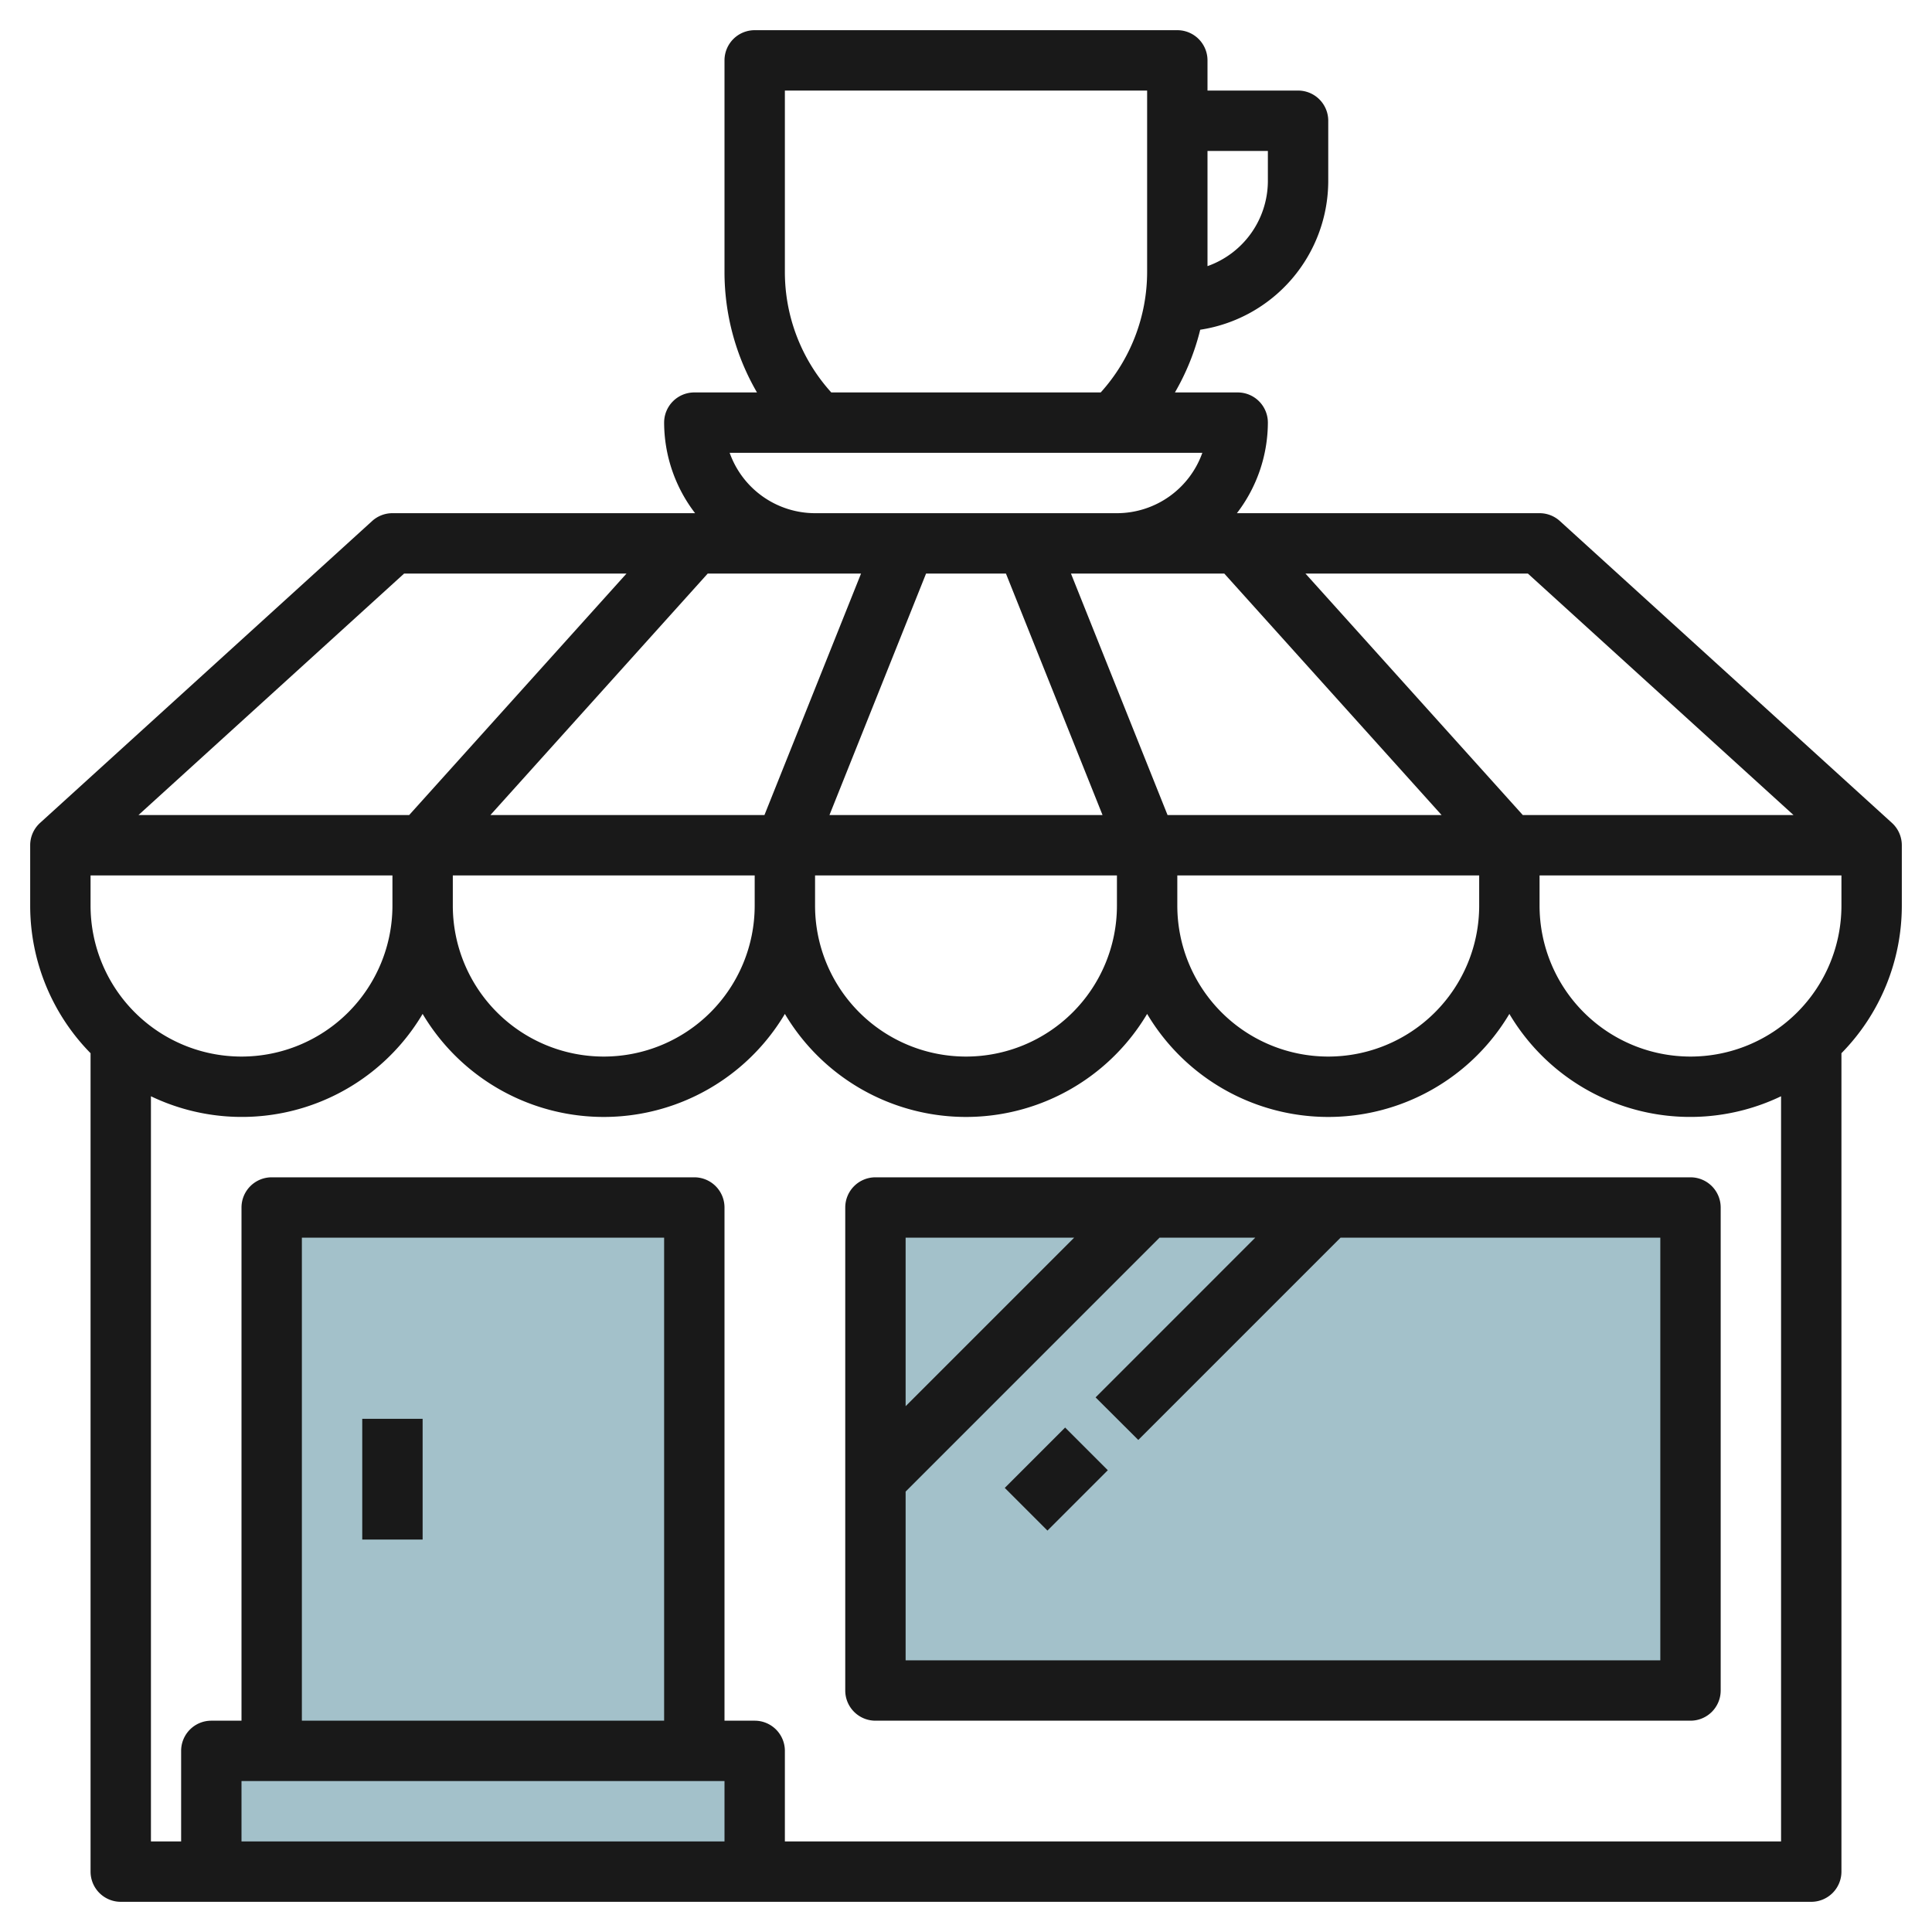 <svg id="Layer_3" height="512" viewBox="0 0 64 64" width="512" xmlns="http://www.w3.org/2000/svg" data-name="Layer 3"><path d="m29 40h27v16h-27z" fill="#a3c1ca"/><path d="m9 40h14v18h-14z" fill="#a3c1ca"/><path d="m7 58h18v4h-18z" fill="#a3c1ca"/><g fill="#191919"><path d="m62.673 27.26-11-10a1 1 0 0 0 -.673-.26h-10.026a4.948 4.948 0 0 0 1.026-3 1 1 0 0 0 -1-1h-2.079a7.9 7.9 0 0 0 .838-2.077 4.994 4.994 0 0 0 4.241-4.923v-2a1 1 0 0 0 -1-1h-3v-1a1 1 0 0 0 -1-1h-14a1 1 0 0 0 -1 1v7a7.937 7.937 0 0 0 1.076 4h-2.076a1 1 0 0 0 -1 1 4.948 4.948 0 0 0 1.026 3h-10.026a1 1 0 0 0 -.673.26l-11 10a1 1 0 0 0 -.327.74v2a6.971 6.971 0 0 0 2 4.889v27.111a1 1 0 0 0 1 1h56a1 1 0 0 0 1-1v-27.111a6.971 6.971 0 0 0 2-4.889v-2a1 1 0 0 0 -.327-.74zm-22.673-22.26h2v1a3 3 0 0 1 -2 2.816zm10.613 14 8.8 8h-8.968l-7.2-8zm-2.858 8h-9.078l-3.2-8h5.079zm1.245 2v1a5 5 0 0 1 -10 0v-1zm-12 0v1a5 5 0 0 1 -10 0v-1zm-9.523-2 3.2-8h2.646l3.2 8zm-1.477-24h12v6a5.961 5.961 0 0 1 -1.537 4h-8.926a5.942 5.942 0 0 1 -1.537-4zm13.829 12a3.006 3.006 0 0 1 -2.829 2h-10a3.006 3.006 0 0 1 -2.829-2zm-16.385 4h5.079l-3.2 8h-9.078zm1.556 10v1a5 5 0 0 1 -10 0v-1zm-11.613-10h7.367l-7.2 8h-8.967zm-10.387 11v-1h10v1a5 5 0 0 1 -10 0zm21 31h-16v-2h16zm-14-4v-16h12v16zm49 4h-33v-3a1 1 0 0 0 -1-1h-1v-17a1 1 0 0 0 -1-1h-14a1 1 0 0 0 -1 1v17h-1a1 1 0 0 0 -1 1v3h-1v-24.685a6.961 6.961 0 0 0 9-2.728 6.98 6.98 0 0 0 12 0 6.98 6.98 0 0 0 12 0 6.98 6.98 0 0 0 12 0 6.961 6.961 0 0 0 9 2.728zm2-31a5 5 0 0 1 -10 0v-1h10z"/><path d="m12 47h2v4h-2z"/><path d="m56 39h-27a1 1 0 0 0 -1 1v16a1 1 0 0 0 1 1h27a1 1 0 0 0 1-1v-16a1 1 0 0 0 -1-1zm-20.418 2-5.582 5.582v-5.582zm19.418 14h-25v-5.589l8.41-8.411h3.172l-5.289 5.29 1.414 1.41 6.7-6.7h10.593z"/><path d="m33.586 47.997h2.828v2h-2.828z" transform="matrix(.707 -.707 .707 .707 -24.395 39.1)"/></g></svg>